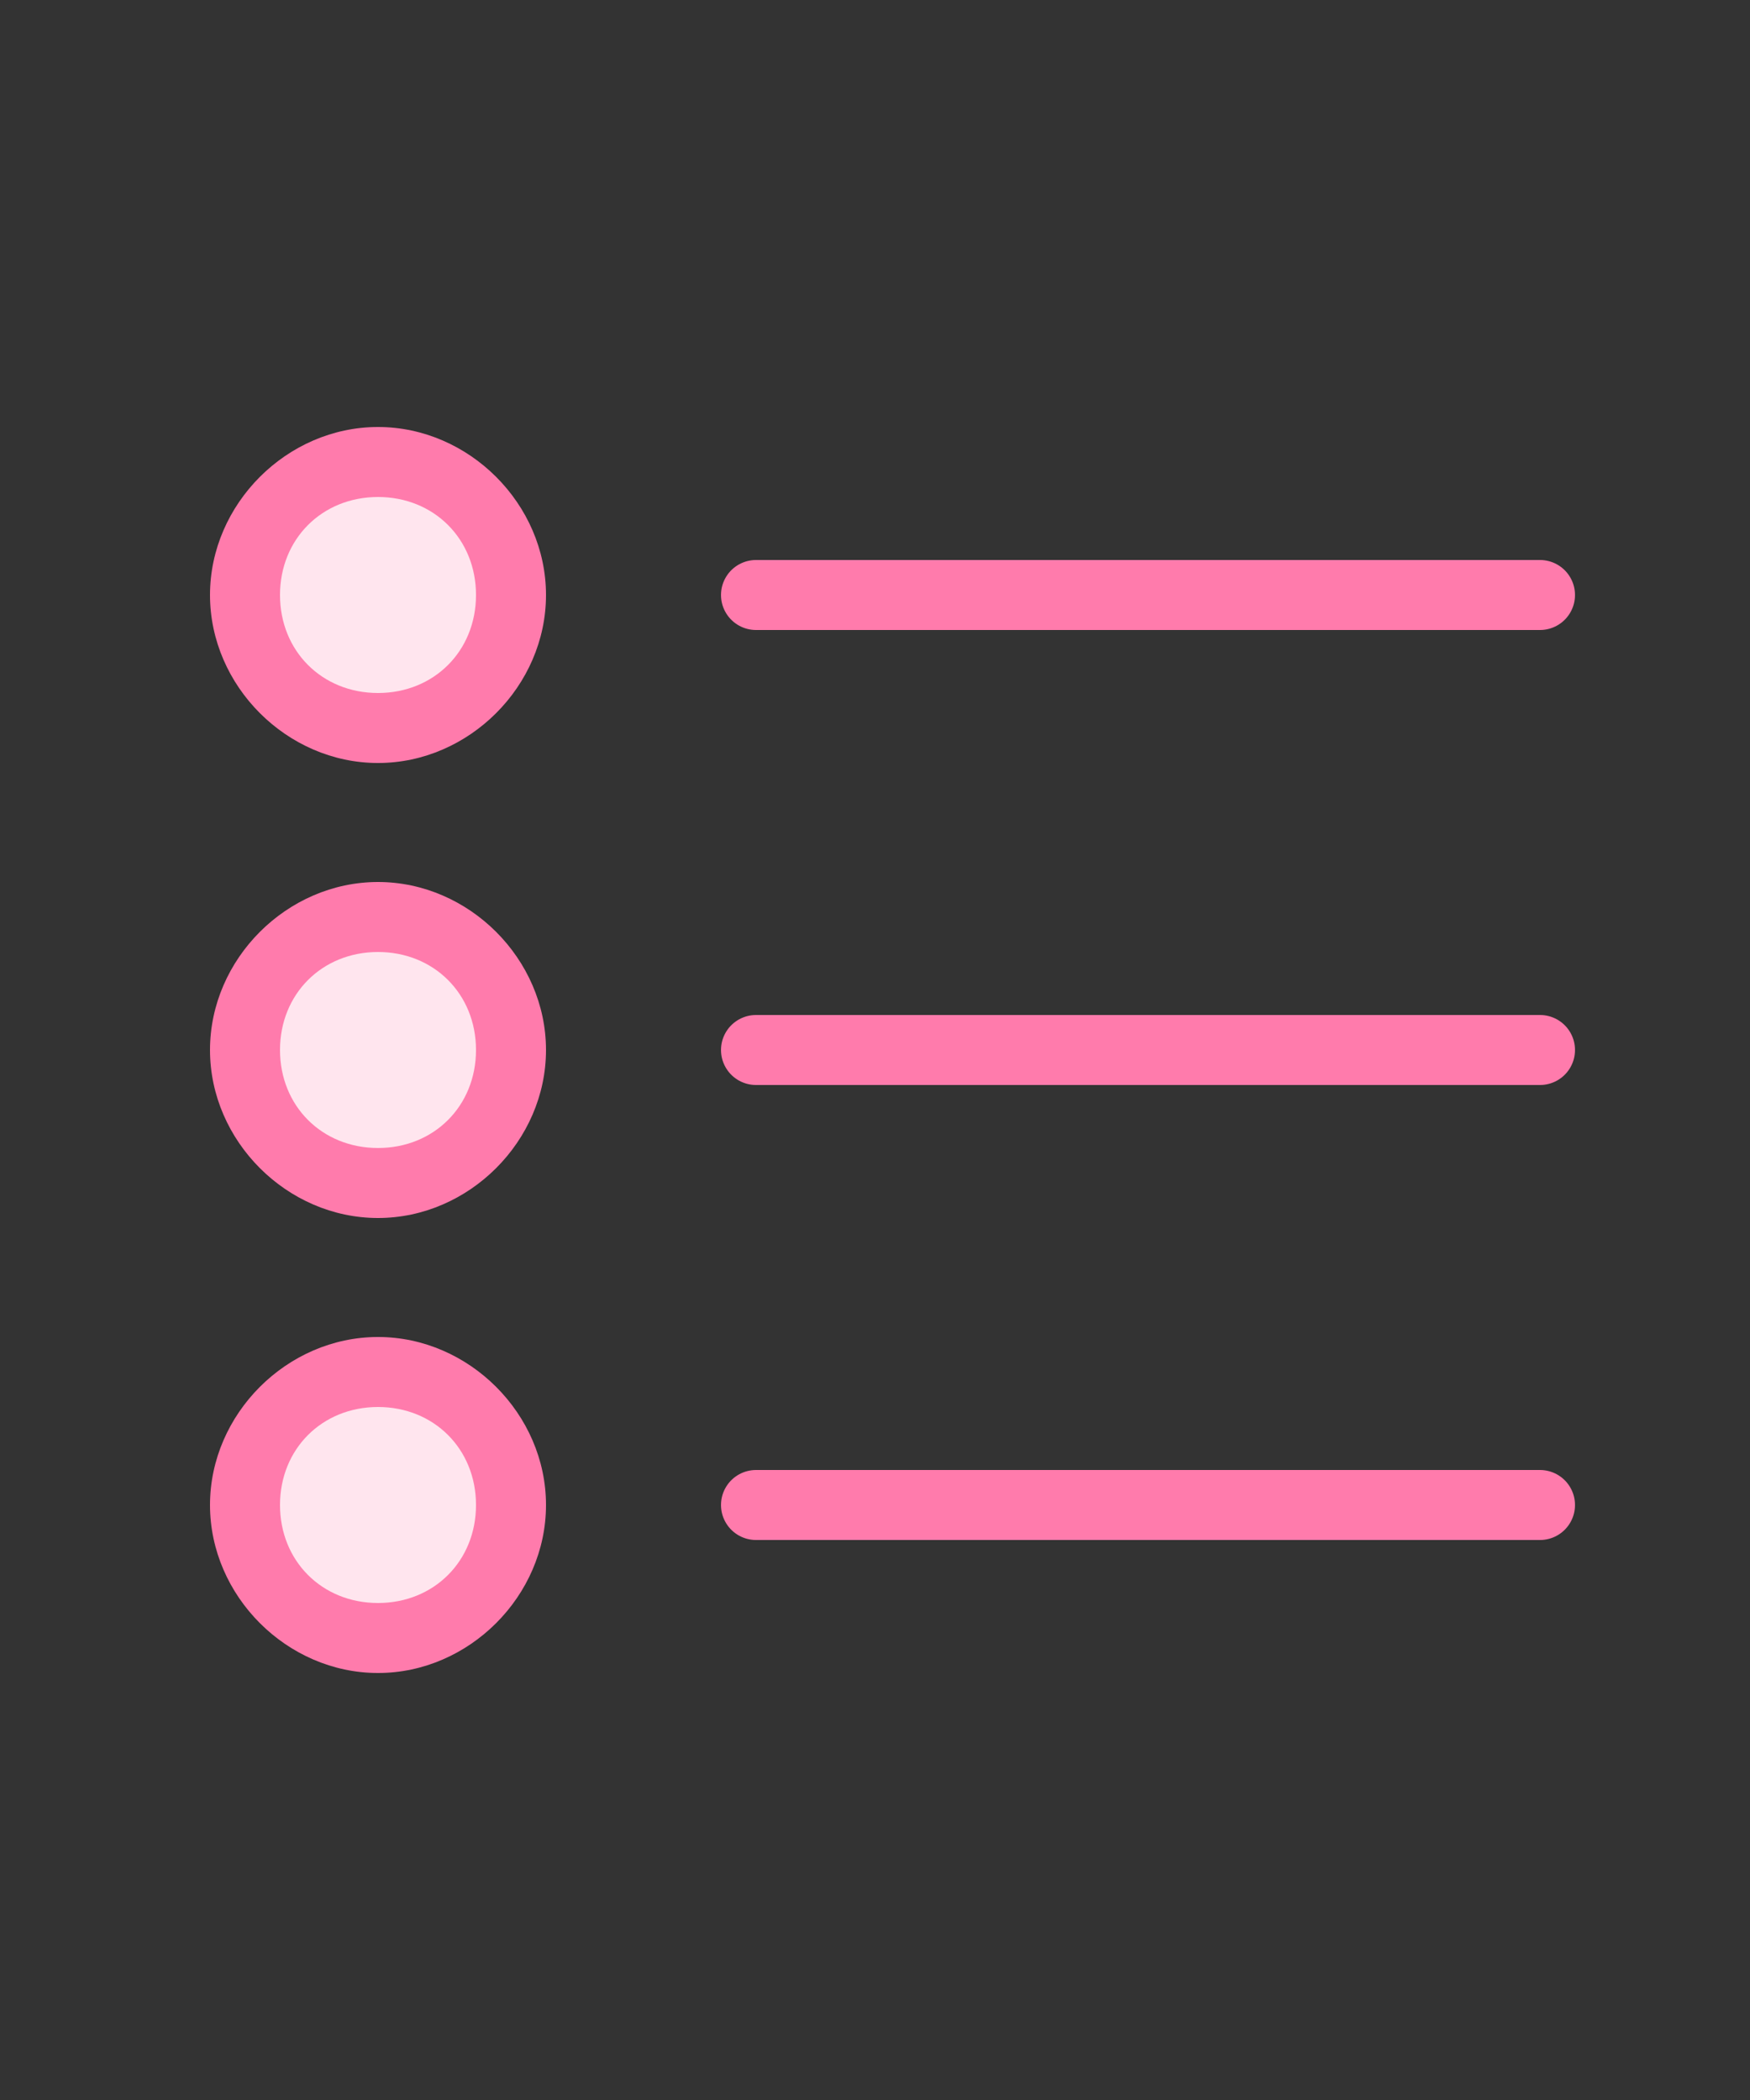 <?xml version="1.0" encoding="UTF-8"?>
<svg id="_レイヤー_1" xmlns="http://www.w3.org/2000/svg" width="25" height="30" version="1.1" viewBox="0 0 25 30">
  <rect x="0" y="0" width="25" height="30" fill="#333333" stroke="none"/>
  <!-- Generator: Adobe Illustrator 29.5.0, SVG Export Plug-In . SVG Version: 2.1.0 Build 137)  -->
  <defs>
    <style>
      .st0 {
        fill: none;
        stroke: #ff7bac;
        stroke-linecap: round;
        stroke-miterlimit: 10;
      }

      .st1 {
        fill: #ff7bac;
      }

      .st2 {
        fill: #ffe5ee;
      }
    </style>
  </defs>
  <line class="st0" x1="10.8" y1="8.5" x2="22" y2="8.5"/>
  <g>
    <path class="st2" d="M5.5,10.4c-1,0-1.9-.9-1.9-1.9s.9-1.9,1.9-1.9,1.9.9,1.9,1.9-.9,1.9-1.9,1.9Z"/>
    <path class="st1" d="M5.4,7.1c.8,0,1.4.6,1.4,1.4s-.6,1.4-1.4,1.4-1.4-.6-1.4-1.4.6-1.4,1.4-1.4M5.4,6.1c-1.3,0-2.4,1.1-2.4,2.4s1.1,2.4,2.4,2.4,2.4-1.1,2.4-2.4-1.1-2.4-2.4-2.4h0Z"/>
  </g>
  <g>
    <path class="st2" d="M5.5,16.9c-1,0-1.9-.9-1.9-1.9s.9-1.9,1.9-1.9,1.9.9,1.9,1.9-.9,1.9-1.9,1.9Z"/>
    <path class="st1" d="M5.4,13.6c.8,0,1.4.6,1.4,1.4s-.6,1.4-1.4,1.4-1.4-.6-1.4-1.4.6-1.4,1.4-1.4M5.4,12.6c-1.3,0-2.4,1.1-2.4,2.4s1.1,2.4,2.4,2.4,2.4-1.1,2.4-2.4-1.1-2.4-2.4-2.4h0Z"/>
  </g>
  <g>
    <path class="st2" d="M5.5,23.4c-1,0-1.9-.9-1.9-1.9s.9-1.9,1.9-1.9,1.9.9,1.9,1.9-.9,1.9-1.9,1.9Z"/>
    <path class="st1" d="M5.4,20.1c.8,0,1.4.6,1.4,1.4s-.6,1.4-1.4,1.4-1.4-.6-1.4-1.4.6-1.4,1.4-1.4M5.4,19.1c-1.3,0-2.4,1.1-2.4,2.4s1.1,2.4,2.4,2.4,2.4-1.1,2.4-2.4-1.1-2.4-2.4-2.4h0Z"/>
  </g>
  <line class="st0" x1="10.8" y1="15" x2="22" y2="15"/>
  <line class="st0" x1="10.8" y1="21.5" x2="22" y2="21.5"/>
</svg>